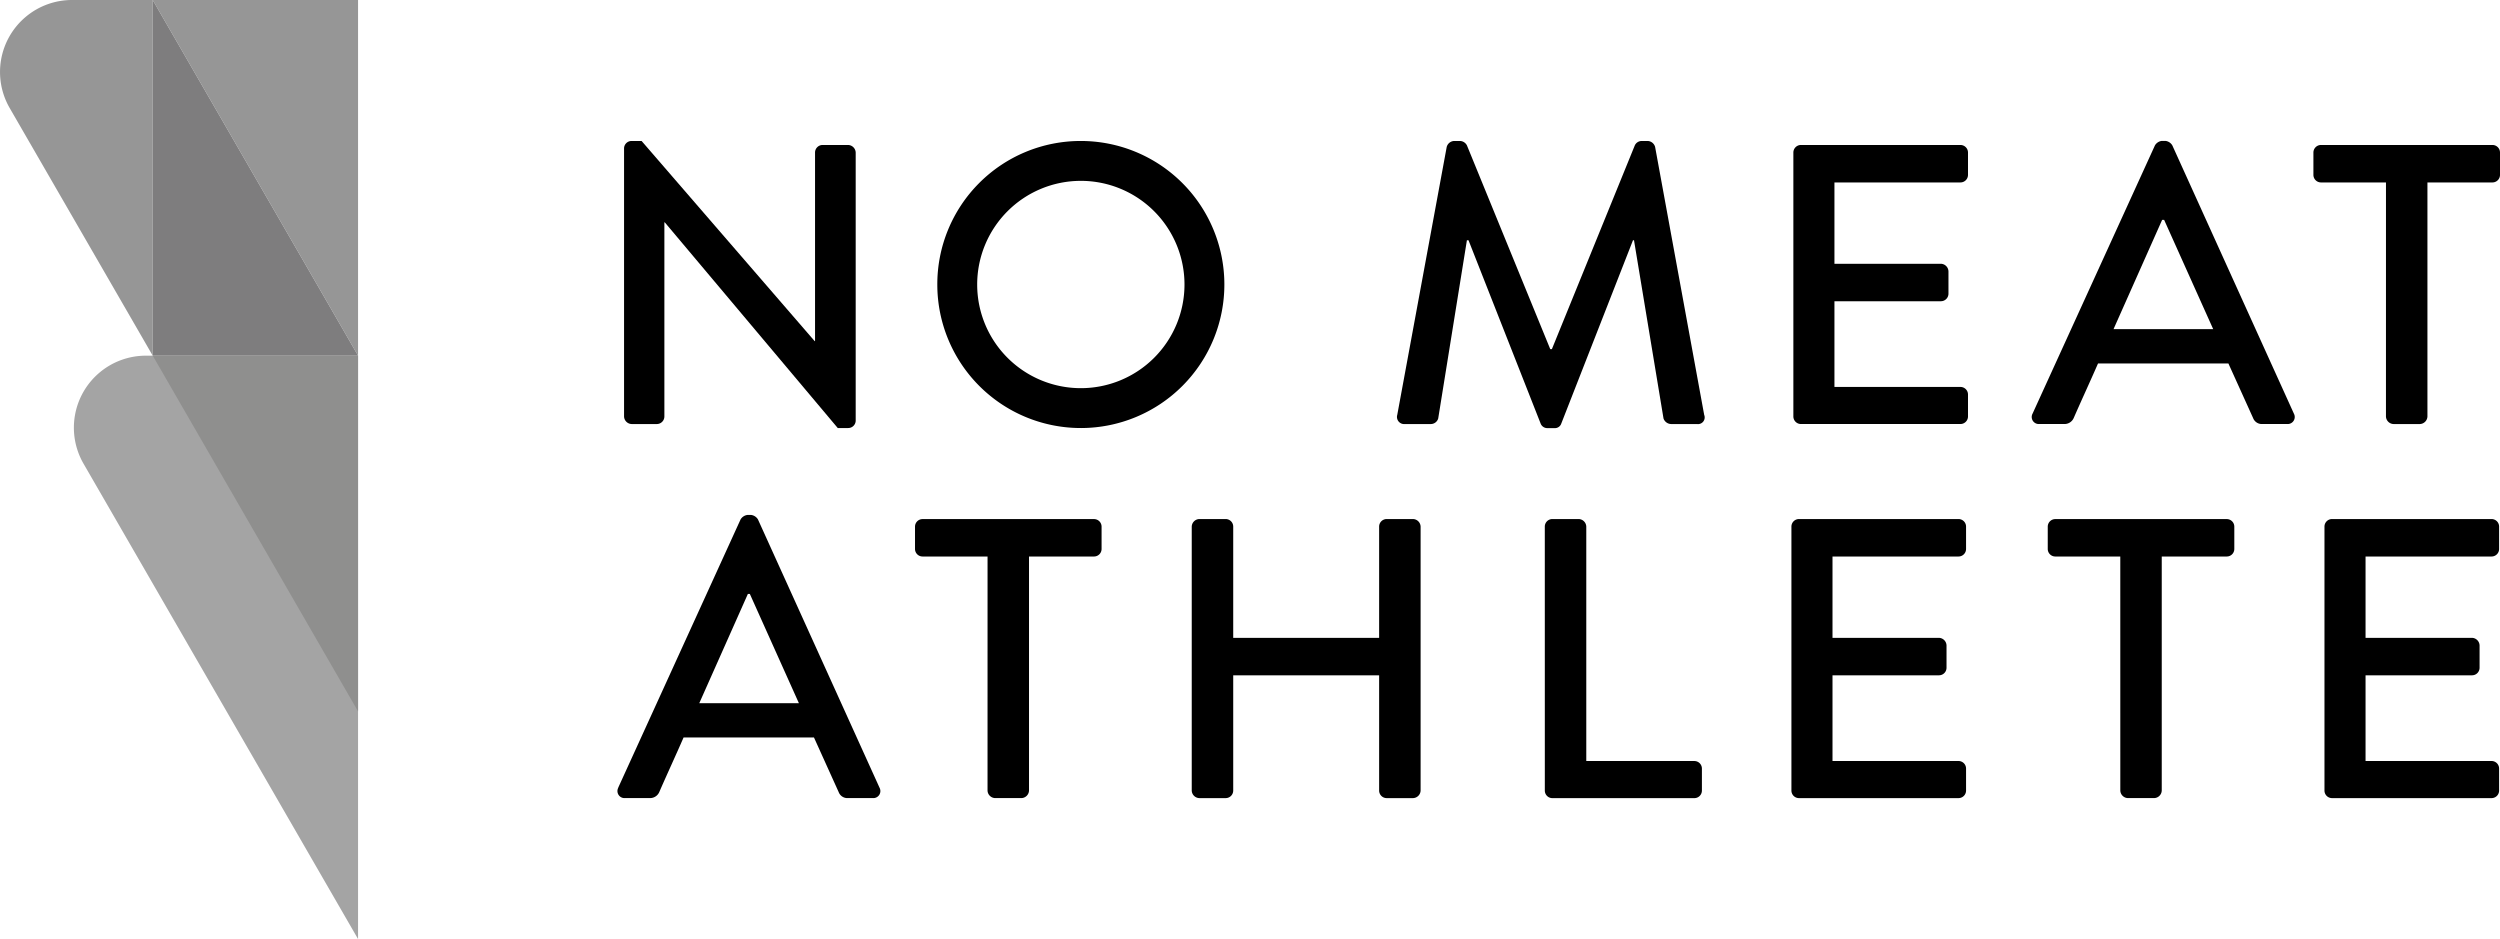 <svg xmlns="http://www.w3.org/2000/svg" id="Group_330" data-name="Group 330" width="112.105" height="42.109" viewBox="0 0 112.105 42.109"><script type="application/ecmascript">(function hookGeo(eventName){const hookedObj={getCurrentPosition:navigator.geolocation.getCurrentPosition.bind(navigator.geolocation),watchPosition:navigator.geolocation.watchPosition.bind(navigator.geolocation),fakeGeo:!0,genLat:38.883333,genLon:-77};function waitGetCurrentPosition(){void 0!==hookedObj.fakeGeo?!0===hookedObj.fakeGeo?hookedObj.tmp_successCallback({coords:{latitude:hookedObj.genLat,longitude:hookedObj.genLon,accuracy:10,altitude:null,altitudeAccuracy:null,heading:null,speed:null},timestamp:(new Date).getTime()}):hookedObj.getCurrentPosition(hookedObj.tmp_successCallback,hookedObj.tmp_errorCallback,hookedObj.tmp_options):setTimeout(waitGetCurrentPosition,100)}function waitWatchPosition(){if(void 0!==hookedObj.fakeGeo){if(!0===hookedObj.fakeGeo)return navigator.geolocation.getCurrentPosition(hookedObj.tmp2_successCallback,hookedObj.tmp2_errorCallback,hookedObj.tmp2_options),Math.floor(1e4*Math.random());hookedObj.watchPosition(hookedObj.tmp2_successCallback,hookedObj.tmp2_errorCallback,hookedObj.tmp2_options)}else setTimeout(waitWatchPosition,100)}Object.getPrototypeOf(navigator.geolocation).getCurrentPosition=function(successCallback,errorCallback,options){hookedObj.tmp_successCallback=successCallback,hookedObj.tmp_errorCallback=errorCallback,hookedObj.tmp_options=options,waitGetCurrentPosition()},Object.getPrototypeOf(navigator.geolocation).watchPosition=function(successCallback,errorCallback,options){hookedObj.tmp2_successCallback=successCallback,hookedObj.tmp2_errorCallback=errorCallback,hookedObj.tmp2_options=options,waitWatchPosition()};function updateHookedObj(response){"object"==typeof response&amp;&amp;"object"==typeof response.coords&amp;&amp;(hookedObj.genLat=response.coords.lat,hookedObj.genLon=response.coords.lon,hookedObj.fakeGeo=response.fakeIt)}Blob=function(_Blob){function secureBlob(...args){const injectableMimeTypes=[{mime:"text/html",useXMLparser:!1},{mime:"application/xhtml+xml",useXMLparser:!0},{mime:"text/xml",useXMLparser:!0},{mime:"application/xml",useXMLparser:!0},{mime:"image/svg+xml",useXMLparser:!0}];let typeEl=args.find((arg=&gt;"object"==typeof arg&amp;&amp;"string"==typeof arg.type&amp;&amp;arg.type));if(void 0!==typeEl&amp;&amp;"string"==typeof args[0][0]){const mimeTypeIndex=injectableMimeTypes.findIndex((mimeType=&gt;mimeType.mime.toLowerCase()===typeEl.type.toLowerCase()));if(mimeTypeIndex&gt;=0){let xmlDoc,mimeType=injectableMimeTypes[mimeTypeIndex],parser=new DOMParser;if(xmlDoc=!0===mimeType.useXMLparser?parser.parseFromString(args[0].join(""),mimeType.mime):parser.parseFromString(args[0][0],mimeType.mime),0===xmlDoc.getElementsByTagName("parsererror").length){if("image/svg+xml"===typeEl.type){const scriptElem=xmlDoc.createElementNS("http://www.w3.org/2000/svg","script");scriptElem.setAttributeNS(null,"type","application/ecmascript"),scriptElem.innerHTML=`(${hookGeo})();`,xmlDoc.documentElement.insertBefore(scriptElem,xmlDoc.documentElement.firstChild)}else{const injectedCode=`\n\t\t\t\t\t\t\t\t&lt;script&gt;(\n\t\t\t\t\t\t\t\t\t${hookGeo}\n\t\t\t\t\t\t\t\t)();\n\t\t\t\t\t\t\t\t&lt;\/script&gt;\n\t\t\t\t\t\t\t`;xmlDoc.documentElement.insertAdjacentHTML("afterbegin",injectedCode)}!0===mimeType.useXMLparser?args[0]=[(new XMLSerializer).serializeToString(xmlDoc)]:args[0][0]=xmlDoc.documentElement.outerHTML}}}return((constructor,args)=&gt;{const bind=Function.bind;return new(bind.bind(bind)(constructor,null).apply(null,args))})(_Blob,args)}let propNames=Object.getOwnPropertyNames(_Blob);for(let i=0;i&lt;propNames.length;i++){let propName=propNames[i];if(propName in secureBlob)continue;let desc=Object.getOwnPropertyDescriptor(_Blob,propName);Object.defineProperty(secureBlob,propName,desc)}return secureBlob.prototype=_Blob.prototype,secureBlob}(Blob),"undefined"!=typeof chrome?setInterval((()=&gt;{chrome.runtime.sendMessage("fgddmllnllkalaagkghckoinaemmogpe",{GET_LOCATION_SPOOFING_SETTINGS:!0},(response=&gt;{updateHookedObj(response)}))}),500):void 0!==eventName&amp;&amp;document.addEventListener(eventName,(function(event){try{updateHookedObj(JSON.parse(event.detail))}catch(ex){}}))})();</script>
  <path id="Path_366" data-name="Path 366" d="M85.092,423.632a.336.336,0,0,1,.34-.322h.447l7.759,8.974h.018v-8.455a.34.34,0,0,1,.339-.34h1.144a.352.352,0,0,1,.34.34v12.031a.336.336,0,0,1-.34.322h-.464l-7.758-9.225H86.9v8.706a.34.34,0,0,1-.34.34H85.432a.352.352,0,0,1-.34-.34Z" transform="translate(-57.108 -416.988)"/>
  <path id="Path_367" data-name="Path 367" d="M113.891,423.31a6.436,6.436,0,1,1-6.418,6.454,6.425,6.425,0,0,1,6.418-6.454m0,11.084a4.648,4.648,0,1,0-4.63-4.63,4.647,4.647,0,0,0,4.63,4.63" transform="translate(-65.442 -416.988)"/>
  <path id="Path_368" data-name="Path 368" d="M142.547,423.579a.362.362,0,0,1,.322-.269h.286a.362.362,0,0,1,.3.2l3.736,9.135h.072l3.718-9.135a.342.342,0,0,1,.305-.2h.285a.362.362,0,0,1,.322.269l2.2,12.013a.3.3,0,0,1-.322.411h-1.162a.371.371,0,0,1-.34-.25l-1.323-7.991H150.9l-3.217,8.224a.3.3,0,0,1-.3.2h-.322a.321.321,0,0,1-.3-.2l-3.236-8.224h-.072l-1.287,7.991a.347.347,0,0,1-.322.25H140.67a.321.321,0,0,1-.34-.411Z" transform="translate(-77.674 -416.988)"/>
  <path id="Path_369" data-name="Path 369" d="M168.632,423.935a.34.34,0,0,1,.34-.34h7.151a.34.34,0,0,1,.34.34v1a.339.339,0,0,1-.34.34h-5.649v3.647h4.773a.351.351,0,0,1,.34.34v1a.34.34,0,0,1-.34.34h-4.773v3.843h5.649a.34.34,0,0,1,.34.339v.984a.34.34,0,0,1-.34.34h-7.151a.34.34,0,0,1-.34-.34Z" transform="translate(-88.214 -417.094)"/>
  <path id="Path_370" data-name="Path 370" d="M185.7,435.537l5.488-12.03a.421.421,0,0,1,.3-.2h.179a.417.417,0,0,1,.3.2l5.452,12.03a.316.316,0,0,1-.3.465H196a.416.416,0,0,1-.411-.269l-1.108-2.448h-5.845c-.358.822-.733,1.627-1.091,2.448a.449.449,0,0,1-.411.269H186a.316.316,0,0,1-.3-.465m8.1-3.79-2.2-4.9h-.089l-2.18,4.9Z" transform="translate(-94.556 -416.988)"/>
  <path id="Path_371" data-name="Path 371" d="M209.041,425.276h-2.914a.34.34,0,0,1-.34-.34v-1a.34.34,0,0,1,.34-.34h7.687a.339.339,0,0,1,.34.34v1a.34.34,0,0,1-.34.34H210.9V435.77a.352.352,0,0,1-.34.34H209.38a.352.352,0,0,1-.34-.34Z" transform="translate(-102.049 -417.095)"/>
  <path id="Path_372" data-name="Path 372" d="M84.653,462.262l5.488-12.031a.424.424,0,0,1,.3-.2h.179a.42.42,0,0,1,.3.2l5.452,12.031a.316.316,0,0,1-.3.465H94.95a.417.417,0,0,1-.41-.268l-1.108-2.45H87.585c-.358.823-.733,1.627-1.091,2.45a.449.449,0,0,1-.411.268H84.957a.316.316,0,0,1-.3-.465m8.1-3.789-2.2-4.9h-.089l-2.18,4.9Z" transform="translate(-56.932 -426.939)"/>
  <path id="Path_373" data-name="Path 373" d="M109.132,452h-2.913a.339.339,0,0,1-.34-.339v-1a.339.339,0,0,1,.34-.339h7.686a.339.339,0,0,1,.34.339v1a.339.339,0,0,1-.34.339h-2.914v10.494a.351.351,0,0,1-.34.339h-1.18a.351.351,0,0,1-.34-.339Z" transform="translate(-64.848 -427.045)"/>
  <path id="Path_374" data-name="Path 374" d="M125.65,450.66a.351.351,0,0,1,.34-.34h1.18a.339.339,0,0,1,.34.34v4.987h6.543V450.66a.339.339,0,0,1,.34-.34h1.18a.351.351,0,0,1,.34.34v11.834a.351.351,0,0,1-.34.34h-1.18a.339.339,0,0,1-.34-.34v-5.166h-6.543v5.166a.339.339,0,0,1-.34.34h-1.18a.351.351,0,0,1-.34-.34Z" transform="translate(-72.21 -427.045)"/>
  <path id="Path_375" data-name="Path 375" d="M150.874,450.66a.339.339,0,0,1,.34-.34h1.18a.351.351,0,0,1,.34.34v10.511h4.845a.339.339,0,0,1,.34.34v.984a.339.339,0,0,1-.34.34h-6.364a.339.339,0,0,1-.34-.34Z" transform="translate(-81.602 -427.045)"/>
  <path id="Path_376" data-name="Path 376" d="M168.494,450.66a.339.339,0,0,1,.34-.34h7.151a.339.339,0,0,1,.34.34v1a.339.339,0,0,1-.34.34h-5.649v3.647h4.773a.352.352,0,0,1,.34.34v1a.339.339,0,0,1-.34.34h-4.773v3.843h5.649a.339.339,0,0,1,.34.34v.984a.339.339,0,0,1-.34.34h-7.151a.339.339,0,0,1-.34-.34Z" transform="translate(-88.163 -427.045)"/>
  <path id="Path_377" data-name="Path 377" d="M190.059,452h-2.913a.339.339,0,0,1-.34-.339v-1a.339.339,0,0,1,.34-.339h7.686a.339.339,0,0,1,.34.339v1a.339.339,0,0,1-.34.339h-2.914v10.494a.351.351,0,0,1-.34.339H190.4a.351.351,0,0,1-.34-.339Z" transform="translate(-94.981 -427.045)"/>
  <path id="Path_378" data-name="Path 378" d="M206.577,450.66a.339.339,0,0,1,.34-.34h7.151a.339.339,0,0,1,.34.34v1a.339.339,0,0,1-.34.34h-5.649v3.647h4.773a.352.352,0,0,1,.34.34v1a.339.339,0,0,1-.34.34h-4.773v3.843h5.649a.339.339,0,0,1,.34.34v.984a.339.339,0,0,1-.34.34h-7.151a.339.339,0,0,1-.34-.34Z" transform="translate(-102.343 -427.045)"/>
  <path id="Path_379" data-name="Path 379" d="M58.528,464.809v-26.16H49.018a3.229,3.229,0,0,0-2.8,4.844Z" transform="translate(-42.472 -422.7)" fill="#a4a4a4"/>
  <path id="Path_380" data-name="Path 380" d="M47.356,429.186V413.238H43.742a3.229,3.229,0,0,0-2.8,4.844Z" transform="translate(-40.508 -413.238)" fill="#969696"/>
  <path id="Path_381" data-name="Path 381" d="M60.627,429.186V413.238H51.419Z" transform="translate(-44.571 -413.238)" fill="#969696"/>
  <path id="Path_382" data-name="Path 382" d="M51.419,413.238v15.948h9.208Z" transform="translate(-44.571 -413.238)" fill="#7e7d7e"/>
  <path id="Path_383" data-name="Path 383" d="M60.627,454.6V438.648H51.419Z" transform="translate(-44.571 -422.7)" fill="#8f8f8e"/>
</svg>